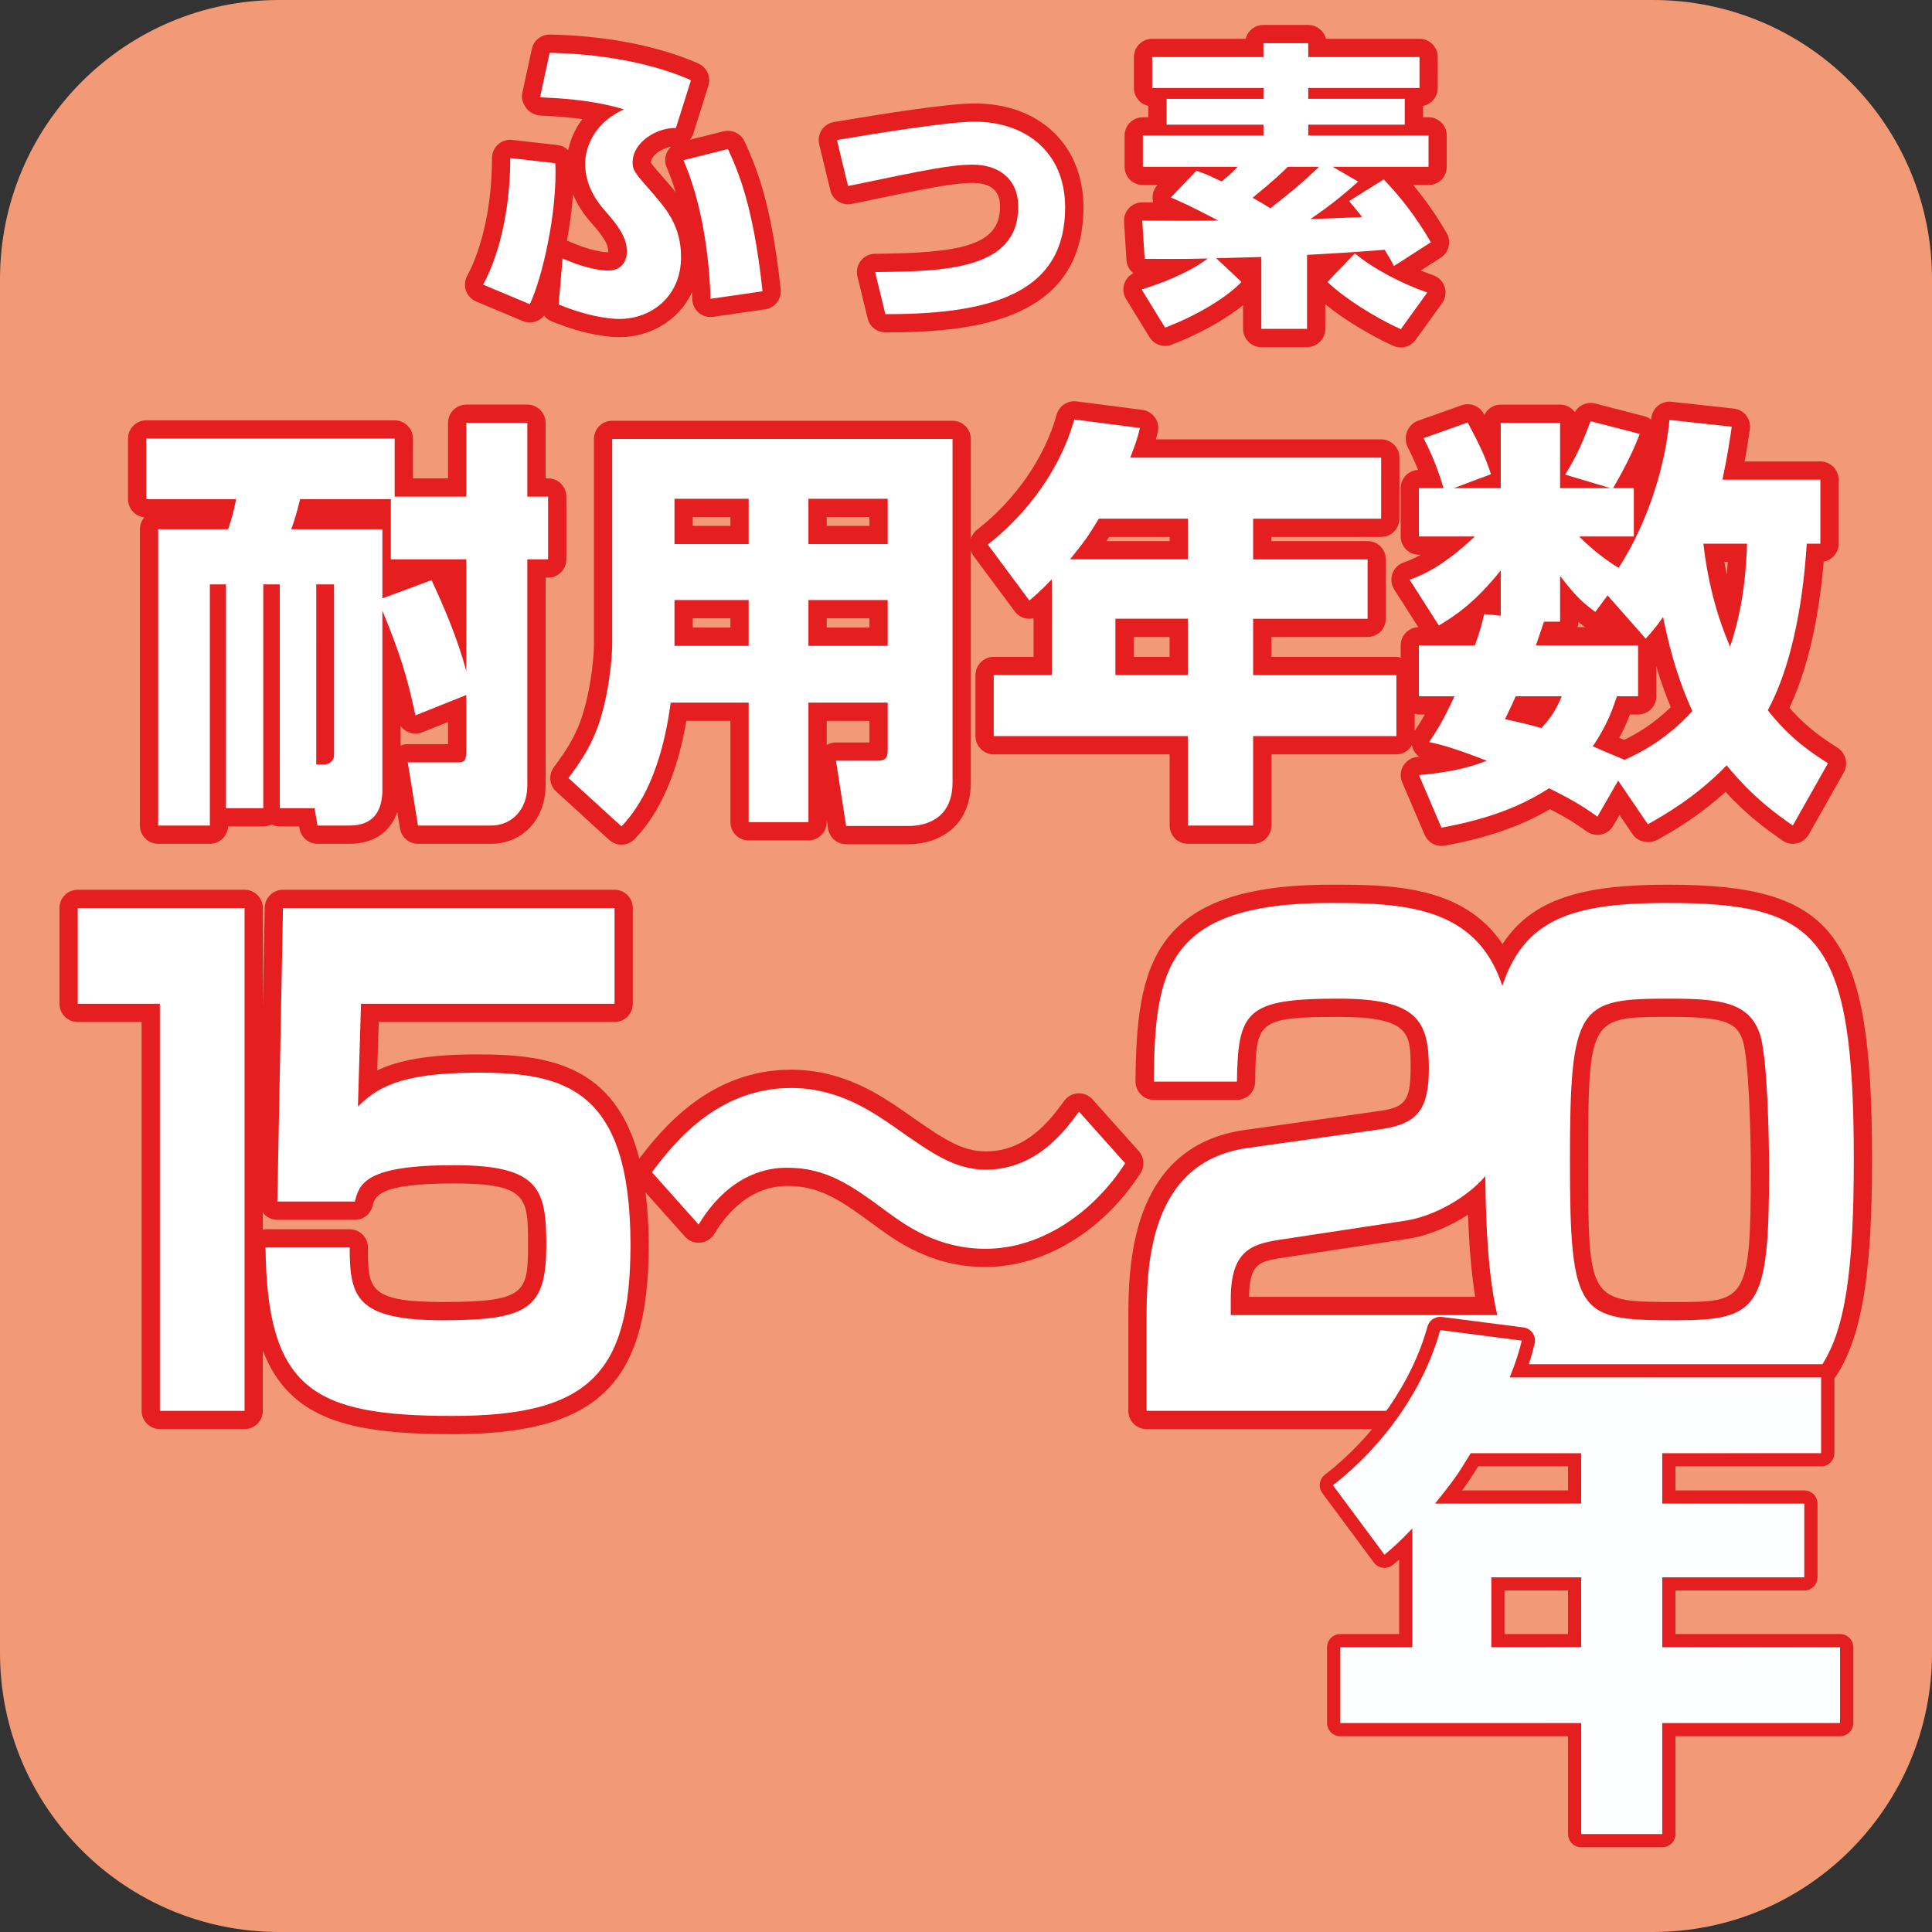 <?xml version="1.0" encoding="utf-8"?>
<!-- Generator: Adobe Illustrator 15.0.2, SVG Export Plug-In . SVG Version: 6.00 Build 0)  -->
<!DOCTYPE svg PUBLIC "-//W3C//DTD SVG 1.1//EN" "http://www.w3.org/Graphics/SVG/1.1/DTD/svg11.dtd">
<svg version="1.1" id="レイヤー_1" xmlns="http://www.w3.org/2000/svg" xmlns:xlink="http://www.w3.org/1999/xlink" x="0px"
	 y="0px" width="256px" height="256px" viewBox="0 0 256 256" enable-background="new 0 0 256 256" xml:space="preserve">
<rect x="0" y="0" width="256" height="256" fill="#333333" stroke="none"/>
<path fill="#F29A76" d="M256,219.021C256,239.443,239.443,256,219.021,256H36.978C16.556,256,0,239.443,0,219.021V36.978
	C0,16.556,16.556,0,36.978,0h182.045C239.443,0,256,16.556,256,36.978V219.021z"/>
<g>
	<g>
		<g>
			<path fill="#E51F1F" d="M75.045,74.119v-8.311c0-1.336-1.084-2.42-2.42-2.42h-0.332v-7.353c0-1.339-1.083-2.422-2.419-2.422
				h-8.088c-1.336,0-2.42,1.083-2.42,2.422v7.353h-4.652v-5.274c0-1.337-1.083-2.42-2.419-2.42H19.382
				c-1.336,0-2.419,1.083-2.419,2.42v8.03c0,1.25,0.947,2.277,2.164,2.405c-0.368,0.425-0.59,0.978-0.59,1.581v39.261
				c0,1.333,1.083,2.417,2.419,2.417h6.852c1.297,0,2.355-1.02,2.417-2.3h4.66c0.395,0,0.767-0.095,1.094-0.265
				c0.33,0.17,0.702,0.265,1.096,0.265h2.564l0.05,0.288c0.199,1.161,1.206,2.012,2.385,2.012h4.268c3.153,0,5.4-1.556,6.304-4.211
				l0.352,2.178c0.188,1.172,1.2,2.033,2.388,2.033h9.659c4.2,0,7.25-3.262,7.25-7.753V76.539h0.332
				C73.961,76.539,75.045,75.455,75.045,74.119z M53.085,98.797v-2.594c0.212,0.294,0.491,0.541,0.82,0.717
				c0.354,0.191,0.747,0.288,1.141,0.288c0.304,0,0.609-0.061,0.898-0.175l3.422-1.369v2.938h-5.331
				C53.704,98.603,53.381,98.67,53.085,98.797z"/>
			<path fill="#E51F1F" d="M243.458,99.059c-1.589-1.012-3.896-2.478-6.345-5.272c3.146-6.684,4.15-14.816,4.539-19.366
				c1.123-0.212,1.973-1.195,1.973-2.378v-8.48c0-1.337-1.083-2.42-2.417-2.42h-10.03c0.26-1.428,0.438-2.6,0.598-3.678l0.084-0.562
				c0.1-0.652-0.072-1.316-0.474-1.839c-0.401-0.521-1-0.855-1.655-0.928l-8.256-0.899c-0.089-0.009-0.175-0.014-0.261-0.014
				c-0.556,0-1.095,0.191-1.524,0.541c-0.502,0.406-0.819,0.995-0.883,1.639c-0.01,0.067-0.015,0.134-0.021,0.2
				c-0.261-0.211-0.565-0.361-0.899-0.45l-6.518-1.683c-0.199-0.053-0.405-0.078-0.605-0.078c-0.854,0-1.66,0.458-2.094,1.211
				c-0.439-0.6-1.15-0.988-1.947-0.988h-7.863c-0.957,0-1.78,0.556-2.172,1.36c-0.022-0.038-0.045-0.083-0.067-0.122
				c-0.429-0.816-1.265-1.294-2.14-1.294c-0.271,0-0.543,0.047-0.811,0.142l-5.845,2.077c-0.65,0.231-1.14,0.801-1.4,1.442
				c-0.255,0.645-0.194,1.433,0.117,2.053c0.327,0.655,0.827,1.652,1.36,2.997c-1.283,0.061-2.303,1.119-2.303,2.417v6.399
				c0,1.339,1.084,2.423,2.42,2.423h0.261c-0.878,0.482-1.628,0.788-2.3,1.027c-0.697,0.244-1.244,0.794-1.483,1.491
				c-0.238,0.697-0.149,1.47,0.25,2.089l3.185,4.986c-1.295,0.048-2.332,1.111-2.332,2.417v1.628
				c-0.186-0.045-0.365-0.114-0.568-0.114h-16.561v-2.631h12.743c1.333,0,2.417-1.083,2.417-2.419v-7.864
				c0-1.336-1.084-2.419-2.417-2.419h-12.743v-0.553h14.538c1.339,0,2.423-1.084,2.423-2.42v-8.086c0-1.339-1.084-2.422-2.423-2.422
				h-29.851c0.083-0.306,0.16-0.605,0.242-0.923c0.166-0.672,0.041-1.38-0.349-1.949c-0.392-0.572-1.006-0.95-1.688-1.036
				l-8.705-1.125c-0.105-0.012-0.211-0.02-0.311-0.02c-1.072,0-2.037,0.714-2.332,1.77c-1.595,5.73-5.461,11.308-10.608,15.308
				c-0.394,0.306-0.625,0.72-0.771,1.161V58.17c0-1.337-1.083-2.42-2.42-2.42H81.118c-1.336,0-2.42,1.083-2.42,2.42v27.35
				c0,0.922-0.247,5.155-1.469,9.072c-0.931,3.072-2.48,5.2-3.613,6.756l-0.242,0.333c-0.722,0.997-0.579,2.378,0.329,3.205
				l7.02,6.406c0.464,0.422,1.047,0.63,1.63,0.63c0.647,0,1.295-0.258,1.771-0.77c1.297-1.394,5.079-5.458,6.823-15.63h5.836v13.419
				c0,1.336,1.083,2.42,2.42,2.42h7.918c1.336,0,2.419-1.084,2.419-2.42v-0.339l0.189,1.217c0.183,1.178,1.198,2.047,2.39,2.047
				h8.257c3.811,0,8.26-2.146,8.26-8.202V72.937c0.079,0.228,0.161,0.455,0.313,0.661l5.505,7.411
				c0.396,0.536,0.994,0.883,1.655,0.961c0.095,0.011,0.19,0.017,0.285,0.017c0.188,0,0.375-0.022,0.56-0.064v5.111h-5.276
				c-1.337,0-2.42,1.083-2.42,2.42v8.089c0,1.333,1.083,2.416,2.42,2.416h23.305v9.434c0,1.333,1.082,2.417,2.416,2.417h8.649
				c1.339,0,2.423-1.084,2.423-2.417v-9.434h16.562c0.89,0,1.631-0.5,2.051-1.211c0.038,0.173,0.083,0.345,0.149,0.509
				c0.164,0.402,0.461,0.753,0.822,1.02c-0.084,0.005-0.168,0.017-0.25,0.021c-0.772,0.069-1.462,0.506-1.861,1.17
				c-0.396,0.664-0.45,1.48-0.146,2.191l2.976,6.961c0.387,0.906,1.271,1.473,2.223,1.473c0.145,0,0.292-0.017,0.438-0.042
				c5.654-1.03,10.021-2.541,13.94-4.83c2.533,1.308,3.55,2.005,4.888,2.961c0.41,0.294,0.904,0.45,1.404,0.45
				c0.172,0,0.346-0.017,0.511-0.056c0.667-0.145,1.245-0.564,1.585-1.155l0.826-1.434l1.762,2.595
				c0.449,0.66,1.233,0.994,2.027,0.994c0.467,0,0.934-0.117,1.336-0.345c1.932-1.095,5.286-2.994,8.928-6.306
				c3.004,3.267,5.637,5.117,7.525,6.444c0.411,0.289,0.898,0.439,1.393,0.439c0.178,0,0.357-0.02,0.532-0.059
				c0.664-0.152,1.236-0.575,1.575-1.169l4.661-8.256C244.956,101.203,244.542,99.747,243.458,99.059z M109.54,69.681v-1.172h5.664
				v1.172H109.54z M109.54,83.158V81.93h5.664v1.228H109.54z M91.793,69.681v-1.172h4.99v1.172H91.793z M91.793,83.158V81.93h4.99
				v1.228H91.793z M109.54,98.714v-3.191h5.664v2.855h-4.432C110.333,98.378,109.908,98.497,109.54,98.714z M154.98,84.402v2.631
				h-4.768v-2.631H154.98z M146.604,71.7c0.11-0.173,0.229-0.355,0.354-0.553h8.023V71.7H146.604z M228.947,74.461
				c-0.039,0.548-0.086,1.108-0.146,1.681c-0.11-0.539-0.214-1.1-0.312-1.681H228.947z M210.047,83.103h-1.018
				c0.068-0.219,0.105-0.45,0.111-0.691C209.396,82.614,210.003,83.072,210.047,83.103z M215.967,94.681h1.09
				c1.336,0,2.418-1.083,2.418-2.42v-3.958c0.678,2.312,1.346,4.053,1.912,5.403c-2.25,2.191-4.455,3.491-6.179,4.333
				c0,0-0.61-0.259-0.646-0.27C215.191,96.603,215.631,95.569,215.967,94.681z M187.453,96.839v-2.275
				c0.186,0.051,0.365,0.117,0.566,0.117h0.782C188.336,95.503,187.925,96.128,187.453,96.839z"/>
		</g>
		<g>
			<path fill="#FFFFFF" d="M55.046,94.787c-1.066-5.054-2.078-8.311-4.381-13.872v23.814c0,2.471-1.011,4.661-4.325,4.661h-4.268
				l-0.393-2.303h-4.605V77.434h-2.19v29.654h-4.941V77.434h-2.135v31.957h-6.852V70.132h9.267c0.561-1.628,0.674-2.133,1.067-3.987
				H19.382v-8.03h32.913v7.694h9.491v-9.773h8.088v9.773h2.751v8.311h-2.751v29.937c0,3.313-2.135,5.335-4.831,5.335h-9.659
				l-1.349-8.368h6.459c0.899,0,1.292,0,1.292-1.517v-7.414L55.046,94.787z M57.181,76.872c1.46,3.145,3.427,7.582,4.605,12.075
				V74.119h-9.997v-7.975H39.77c-0.618,2.415-0.729,2.695-1.179,3.987h12.075v9.155L57.181,76.872z M41.904,101.303h1.011
				c0.674,0,1.348-0.448,1.348-1.234V77.434h-2.358L41.904,101.303L41.904,101.303z"/>
			<path fill="#FFFFFF" d="M117.624,93.103h-10.503v15.839h-7.918V93.103H88.868c-1.404,10.615-4.999,14.771-6.516,16.4l-7.02-6.403
				c1.18-1.629,3.089-4.1,4.212-7.807c1.349-4.323,1.573-8.929,1.573-9.772V58.17h45.099v45.492c0,5.335-4.269,5.785-5.841,5.785
				h-8.257l-1.347-8.65h5.392c1.234,0,1.46-0.336,1.46-1.572L117.624,93.103L117.624,93.103z M89.374,66.089v6.01h9.829v-6.01
				H89.374z M89.374,79.511v6.067h9.829v-6.067H89.374z M107.121,66.089v6.01h10.503v-6.01H107.121z M107.121,79.511v6.067h10.503
				v-6.067H107.121z"/>
			<path fill="#FFFFFF" d="M139.369,76.76c-1.288,1.348-1.965,1.965-2.975,2.809l-5.504-7.414
				c5.278-4.101,9.658-10.109,11.457-16.568l8.704,1.124c-0.28,1.122-0.506,1.965-1.292,3.931h33.248v8.087h-16.962v5.392h15.167
				v7.864h-15.167v7.47h18.983v8.087h-18.983v11.851h-8.649V97.54h-25.721v-8.087h7.692L139.369,76.76L139.369,76.76z
				 M157.396,74.119v-5.392h-11.795c-1.572,2.585-1.85,2.921-3.815,5.392H157.396z M147.797,81.983v7.47h9.602v-7.47H147.797z"/>
			<path fill="#FFFFFF" d="M214.417,103.438l-2.753,4.773c-1.572-1.123-2.807-1.965-6.4-3.763
				c-3.594,2.303-7.808,4.043-14.267,5.223l-2.978-6.964c4.381-0.394,6.853-1.066,8.985-1.91c-5.053-1.965-6.625-2.245-7.637-2.471
				c1.012-1.517,1.739-2.583,3.366-6.065h-4.717v-6.74h7.414c0.676-1.853,0.952-2.976,1.236-4.155l2.188,0.225v-6.01
				c-3.479,4.381-6.232,6.121-8.199,7.302l-3.872-6.066c1.905-0.674,4.491-1.853,8.647-5.728h-7.414v-6.403h3.258
				c-0.955-3.313-2.08-5.504-2.643-6.628l5.846-2.077c1.627,3.089,2.244,4.324,3.088,6.851l-4.943,1.854h6.232v-8.649h7.865v8.649
				h6.682l-6.008-1.797c0.672-1.124,1.854-2.921,3.367-7.076l6.516,1.685c-0.785,2.077-1.91,4.38-3.538,7.188h2.753v6.403h-7.244
				c0.953,0.954,2.809,2.695,5.223,4.155c1.854-2.809,5.786-9.997,6.741-19.602l8.257,0.898c-0.283,1.854-0.563,3.877-1.24,7.021
				h12.979v8.48h-1.8c-0.222,3.201-0.955,14.265-5.167,22.072c3.09,3.932,6.123,5.842,7.976,7.021l-4.661,8.256
				c-2.078-1.46-5.225-3.65-8.761-7.976c-4.214,4.325-8.37,6.628-10.446,7.808L214.417,103.438z M200.825,92.261
				c-0.226,0.562-0.339,0.842-1.405,3.032c1.518,0.338,2.643,0.563,4.833,1.181c1.628-1.741,2.188-3.09,2.694-4.213H200.825z
				 M214.247,92.261c-0.506,1.516-1.233,3.763-3.2,6.627c0.729,0.337,1.684,0.73,4.212,1.797c2.134-0.954,5.616-2.751,8.985-6.458
				c-0.786-1.798-2.469-5.447-3.875-12.468c-0.898,1.291-1.405,1.853-2.303,2.863l-5.053-5.728l-1.631,2.19
				c-1.402-1.068-2.414-1.798-4.66-4.775v6.066h-2.138c-0.616,1.798-0.782,2.358-1.065,3.145h13.535v6.74L214.247,92.261
				L214.247,92.261z M225.706,72.042c0.841,7.301,2.808,11.906,3.535,13.648c1.856-5.504,2.137-10.447,2.25-13.648H225.706z"/>
		</g>
	</g>
	<g>
		<g>
			<path fill="#E51F1F" d="M150.893,152.527l-6.123-6.848c-0.457-0.517-1.113-0.809-1.799-0.809c-0.039,0-0.078,0.003-0.115,0.003
				c-0.728,0.032-1.401,0.396-1.832,0.979l-0.188,0.256c-1.539,2.096-4.732,6.455-10.179,6.455c-3.223,0-5.592-1.574-10.721-5.19
				c-3.248-2.241-8.153-5.631-15.124-5.631c-10.797,0-17.132,7.903-20.099,11.774c-3.213-12.521-12.233-13.806-21.441-13.806
				c-6.706,0-10.601,0.839-13.282,2.117l0.191-6.409h31.25c1.337,0,2.42-1.083,2.42-2.419v-12.684c0-1.336-1.083-2.419-2.42-2.419
				H37.496c-1.318,0-2.393,1.056-2.418,2.372l-0.252,13.158v-13.111c0-1.336-1.083-2.419-2.419-2.419H10.301
				c-1.336,0-2.419,1.083-2.419,2.419v12.684c0,1.336,1.083,2.419,2.419,2.419h8.462v51.521c0,1.336,1.083,2.42,2.419,2.42h11.223
				c1.336,0,2.419-1.084,2.419-2.42v-8.006c3.499,9.176,11.578,11.102,25.115,11.102c19.21,0,26.02-6.564,26.02-25.078
				c0-2.583-0.158-4.863-0.42-6.95l5.227,5.854c0.461,0.519,1.118,0.81,1.805,0.81c0.073,0,0.148-0.003,0.222-0.011
				c0.764-0.068,1.45-0.5,1.848-1.155c1.757-2.899,4.865-6.358,9.697-6.358c4.284,0,6.995,1.845,11.415,5.105
				c2.846,2.105,7.609,5.633,14.836,5.633c7.747,0,15.614-4.77,20.536-12.443C151.711,154.529,151.616,153.336,150.893,152.527z
				 M34.825,160.605c0.071,0.098,0.111,0.213,0.197,0.303c0.454,0.464,1.076,0.726,1.726,0.726h10.27
				c1.103,0,2.065-0.747,2.341-1.813c0.347-1.34,0.778-3.006,10.785-3.006c9.822,0,9.822,1.89,9.822,8.146
				c0,6.361-0.346,7.559-11.318,7.559c-9.892,0-9.892-1.818-9.892-7.22c0-1.336-1.083-2.419-2.419-2.419H35.183
				c-0.124,0-0.237,0.053-0.358,0.072V160.605z"/>
			<path fill="#E51F1F" d="M220.947,117.225c-11.272,0-17.989,1.895-21.855,7.875c-5.238-7.855-14.982-7.875-22.75-7.875
				c-23.8,0-25.738,10.806-25.884,26.07c-0.005,0.645,0.25,1.268,0.703,1.725c0.453,0.459,1.071,0.717,1.72,0.717h11.018
				c1.322,0,2.398-1.062,2.416-2.383c0.117-7.959,0.127-8.608,11.117-8.608c9.482,0,9.482,2.272,9.482,6.798
				c0,4.613-0.911,5.238-4.518,5.723l-17.407,2.453c-15.48,2.168-15.48,18.44-15.48,25.391v11.836c0,1.336,1.083,2.421,2.416,2.421
				h48.156c1.333,0,2.416-1.085,2.416-2.421v-1.02c4.134,3.069,10.185,4.114,18.994,4.114c21.598,0,26.562-6.806,26.562-36.405
				C248.053,123.691,243.241,117.225,220.947,117.225z M230.938,137.917c0.771,2.597,1.055,11.847,1.055,17.069
				c0,17.533-0.75,17.533-9.955,17.533c-11.596,0-11.596,0-11.596-18.717c0-19.06,0.203-19.06,10.779-19.06
				C228.256,134.744,230.164,135.369,230.938,137.917z M194.52,160.953c0.152,4.148,0.441,7.794,0.951,10.889h-29.968
				c0.056-4.486,1.425-4.703,4.333-5.164l16.732-2.535C189.191,163.741,192.053,162.557,194.52,160.953z"/>
		</g>
		<g>
			<path fill="#FFFFFF" d="M32.406,120.319v66.625H21.183v-53.94H10.301v-12.684H32.406z"/>
			<path fill="#FFFFFF" d="M81.432,120.319v12.684H47.835l-0.408,13.61c2.313-2.196,5.031-4.479,15.846-4.479
				c11.426,0,20.268,2.029,20.268,22.826c0,17.247-5.712,22.658-23.6,22.658c-18.364,0-24.553-3.465-24.757-22.319h11.154
				c0,6.513,0.817,9.64,12.311,9.64c11.357,0,13.737-1.521,13.737-9.979c0-7.355-0.883-10.566-12.241-10.566
				c-11.767,0-12.514,2.451-13.126,4.819h-10.27l0.747-38.895H81.432L81.432,120.319z"/>
			<path fill="#FFFFFF" d="M149.089,154.139c-4.014,6.26-10.881,11.332-18.5,11.332c-6.325,0-10.542-3.046-13.397-5.158
				c-4.353-3.213-7.686-5.582-12.854-5.582c-1.361,0-7.21,0-11.767,7.525l-6.189-6.934c2.585-3.381,8.365-11.158,18.431-11.158
				c6.257,0,10.746,3.128,13.807,5.24c5.033,3.552,7.957,5.582,12.038,5.582c6.938,0,10.813-5.668,12.313-7.694L149.089,154.139z"/>
			<path fill="#FFFFFF" d="M169.475,164.286c-3.74,0.592-6.394,1.522-6.394,7.86v2.113h37v12.684h-48.156v-11.836
				c0-7.02,0.14-21.139,13.4-22.996l17.411-2.453c5.033-0.676,6.597-2.536,6.597-8.116c0-6.256-1.563-9.217-11.901-9.217
				c-12.313,0-13.397,1.608-13.533,10.991h-11.018c0.133-14.795,1.561-23.672,23.461-23.672c12.379,0,24.078,0.845,24.078,21.053
				c0,3.041-0.271,11.244-3.673,15.217c-2.312,2.705-6.666,5.244-10.541,5.836L169.475,164.286z"/>
			<path fill="#FFFFFF" d="M221.491,187.619c-20.066,0-24.688-4.48-24.688-33.985c0-28.664,4.217-33.989,24.146-33.989
				c20.131,0,24.688,4.48,24.688,33.989C245.637,182.295,241.486,187.619,221.491,187.619z M208.025,153.803
				c0,20.629,1.154,21.137,14.011,21.137c11.017,0,12.378-1.521,12.378-19.953c0-3.975-0.206-14.545-1.155-17.756
				c-1.36-4.479-5.375-4.904-12.038-4.904C209.182,132.325,208.025,133.086,208.025,153.803z"/>
		</g>
	</g>
	<g>
		<g>
			<path fill="#E51F1F" d="M209.521,244.77c-0.967,0-1.75-0.785-1.75-1.752v-12.959h-30.178c-0.967,0-1.75-0.783-1.75-1.75V218.27
				c0-0.967,0.783-1.75,1.75-1.75h7.801v-9.871c-0.265,0.229-0.537,0.457-0.826,0.699c-0.315,0.262-0.711,0.405-1.118,0.405
				c-0.069,0-0.138-0.006-0.209-0.015c-0.478-0.059-0.91-0.305-1.194-0.693l-6.833-9.203c-0.565-0.764-0.419-1.842,0.333-2.422
				c6.602-5.128,11.559-12.289,13.605-19.652c0.214-0.768,0.91-1.281,1.687-1.281c0.075,0,0.149,0.004,0.226,0.015l10.806,1.392
				c0.495,0.064,0.938,0.34,1.223,0.75c0.28,0.414,0.372,0.928,0.25,1.412c-0.228,0.922-0.431,1.688-0.778,2.707h38.746
				c0.967,0,1.752,0.784,1.752,1.748v10.041c0,0.965-0.785,1.747-1.752,1.747H222.01v3.192h17.072c0.966,0,1.75,0.783,1.75,1.752
				V209c0,0.964-0.784,1.747-1.75,1.747H222.01v5.772h21.811c0.968,0,1.75,0.783,1.75,1.75v10.039c0,0.967-0.782,1.75-1.75,1.75
				H222.01v12.957c0,0.967-0.783,1.754-1.75,1.754H209.521L209.521,244.77z M207.771,216.52v-5.771h-8.42v5.771H207.771z
				 M207.771,197.488v-3.191h-11.908c-0.877,1.424-1.428,2.256-2.127,3.191H207.771z"/>
			
				<radialGradient id="SVGID_1_" cx="247.06" cy="44.774" r="33.496" gradientTransform="matrix(1 0 0 -1 -36.84 254.4)" gradientUnits="userSpaceOnUse">
				<stop  offset="0" style="stop-color:#FFFFFF"/>
				<stop  offset="0.003" style="stop-color:#FFFFFE"/>
				<stop  offset="0.12" style="stop-color:#FAD4C2"/>
				<stop  offset="0.239" style="stop-color:#F4AB8E"/>
				<stop  offset="0.361" style="stop-color:#EF8765"/>
				<stop  offset="0.483" style="stop-color:#EB6847"/>
				<stop  offset="0.607" style="stop-color:#E84E33"/>
				<stop  offset="0.733" style="stop-color:#E73827"/>
				<stop  offset="0.862" style="stop-color:#E62721"/>
				<stop  offset="1" style="stop-color:#E51F1F"/>
			</radialGradient>
			<path fill="url(#SVGID_1_)" d="M187.146,202.518c-1.604,1.672-2.44,2.438-3.696,3.485l-6.831-9.203
				c6.551-5.089,11.988-12.547,14.223-20.565l10.807,1.395c-0.352,1.395-0.631,2.441-1.605,4.881h41.268v10.041H220.26v6.691h18.822
				V209H220.26v9.27h23.561v10.039H220.26v14.709h-10.736v-14.709h-31.928V218.27h9.553v-15.752H187.146z M209.521,199.241v-6.691
				h-14.639c-1.953,3.206-2.303,3.622-4.742,6.691H209.521z M197.604,209v9.27h11.92V209H197.604z"/>
		</g>
		<g>
			<path fill="#FDFEFF" d="M187.143,202.52c-1.601,1.676-2.438,2.441-3.694,3.486l-6.828-9.199
				c6.551-5.09,11.989-12.547,14.217-20.564l10.806,1.395c-0.35,1.396-0.627,2.439-1.603,4.879h41.265v10.039h-21.051v6.69h18.822
				v9.759h-18.822v9.271h23.561v10.037h-23.561v14.707H209.52v-14.707h-31.924v-10.037h9.547V202.52z M209.52,199.244v-6.691
				h-14.639c-1.949,3.206-2.3,3.625-4.738,6.691H209.52z M197.6,209.003v9.272h11.92v-9.272H197.6z"/>
		</g>
	</g>
	<g>
		<g>
			<path fill="#E51F1F" d="M96.457,17.331c-0.194,0-0.392,0.025-0.588,0.072l-4.454,1.114c0.201-0.239,0.358-0.52,0.456-0.831
				l1.993-6.336c0.37-1.175-0.204-2.442-1.332-2.939C87.237,6.08,80.257,4.719,72.876,4.58c-0.015,0-0.03,0-0.045,0
				c-1.138,0-2.124,0.794-2.364,1.908l-1.275,5.897c-0.151,0.697,0.145,1.431,0.579,1.994c0.437,0.564,1.229,0.914,1.94,0.945
				c1.131,0.05,3.168,0.139,5.463,0.458c-1.014,1.325-1.611,2.764-1.882,4.123c-0.375-0.373-0.874-0.623-1.433-0.687l-5.976-0.678
				c-0.091-0.011-0.183-0.017-0.272-0.017c-0.592,0-1.165,0.217-1.611,0.614c-0.514,0.461-0.809,1.117-0.809,1.806
				c0,6.011-1.202,11.708-3.3,15.636c-0.32,0.6-0.373,1.308-0.146,1.95c0.228,0.642,0.715,1.155,1.344,1.419l6.176,2.589
				c0.304,0.127,0.62,0.188,0.933,0.188c0.732,0,1.437-0.333,1.899-0.917c0.255,0.339,0.603,0.611,1.017,0.781
				c4.639,1.886,7.839,2.089,9,2.089c3.808,0,7.794-2.067,9.58-5.975c0.014,0.317,0.025,0.633,0.033,0.95
				c0.019,0.691,0.331,1.341,0.86,1.786c0.438,0.369,0.991,0.569,1.558,0.569c0.115,0,0.23-0.008,0.346-0.025l6.894-0.995
				c1.287-0.186,2.198-1.358,2.06-2.653c-1.267-11.811-3.363-16.447-4.783-19.586C98.263,17.872,97.389,17.331,96.457,17.331z
				 M88.34,22.183c0.442,1.022,0.847,2.136,1.21,3.32c-0.355-0.453-0.711-0.87-1.046-1.261c-1.198-1.367-2.146-2.444-2.258-2.697
				c0-0.942,1.411-1.895,2.697-2.117c-0.226,0.203-0.413,0.447-0.55,0.725C88.078,20.789,88.059,21.531,88.34,22.183z
				 M75.924,25.736c0.813,1.983,2.027,3.35,2.611,4.008c1.156,1.333,2.115,2.525,2.064,3.683c-1.422,0-3.558-0.717-5.081-1.389
				c-0.128-0.056-0.259-0.1-0.394-0.133C75.497,29.883,75.779,27.772,75.924,25.736z"/>
			<path fill="#E51F1F" d="M129.145,13.706c-3.604,0-12.369,1.406-18.647,2.464c-0.663,0.111-1.247,0.495-1.618,1.053
				c-0.369,0.561-0.489,1.25-0.332,1.903l1.474,6.094c0.267,1.103,1.256,1.85,2.349,1.85c0.164,0,0.329-0.017,0.494-0.05
				c10.278-2.133,13.379-2.778,16.043-2.778c3.598,0,3.598,2.406,3.598,3.197c0,5.136-5.342,6.089-16.568,6.189
				c-0.737,0.008-1.432,0.35-1.886,0.933c-0.454,0.581-0.617,1.339-0.441,2.056l1.354,5.578c0.263,1.083,1.23,1.847,2.343,1.85
				c0.003,0,0.271,0,0.272,0c12.096,0,25.981-1.883,25.981-16.564C143.559,19.242,137.764,13.706,129.145,13.706z"/>
			<path fill="#E51F1F" d="M191.693,30.886c-1.342-2.303-2.805-4.406-4.436-6.367h2.027c1.333,0,2.417-1.083,2.417-2.419v-4.142
				c0-1.336-1.084-2.419-2.417-2.419h-0.729v-1.503c1.111-0.219,1.95-1.197,1.95-2.375V7.558c0-1.336-1.084-2.419-2.417-2.419
				h-12.396c-0.262-1.053-1.215-1.833-2.348-1.833h-5.937c-1.134,0-2.087,0.78-2.349,1.833H152.67c-1.337,0-2.42,1.083-2.42,2.419
				v4.103c0,1.161,0.818,2.133,1.911,2.367v1.511h-0.728c-1.336,0-2.42,1.083-2.42,2.419V22.1c0,1.336,1.084,2.419,2.42,2.419h1.93
				c-0.524,0.566-0.75,1.353-0.598,2.114c0.014,0.064,0.028,0.128,0.047,0.192c-0.438-0.003-1.455-0.011-1.461-0.011
				c-0.664,0-1.3,0.275-1.754,0.758c-0.463,0.486-0.701,1.145-0.656,1.814l0.316,5.061c0.044,0.714,0.396,1.342,0.922,1.753
				c-0.533,0.272-0.955,0.733-1.172,1.305c-0.262,0.7-0.189,1.483,0.205,2.12l3.105,5.058c0.453,0.733,1.244,1.153,2.062,1.153
				c0.289,0,0.58-0.053,0.86-0.158c3.611-1.375,7.104-3.322,9.473-5.239v3.139c0,1.336,1.083,2.419,2.417,2.419h6.058
				c1.338,0,2.42-1.083,2.42-2.419v-3.255c2.435,1.975,5.9,4.104,9.022,5.503c0.319,0.142,0.655,0.211,0.988,0.211
				c0.756,0,1.495-0.358,1.962-1.005l3.505-4.861c0.45-0.62,0.578-1.417,0.345-2.147c-0.232-0.731-0.797-1.309-1.521-1.556
				c-0.545-0.187-1.098-0.396-1.652-0.623l2.655-1.706C192.003,33.439,192.348,32.005,191.693,30.886z"/>
		</g>
		<g>
			<path fill="#FFFFFF" d="M64.025,37.719c2.469-4.622,3.586-10.877,3.586-16.775l5.977,0.678c0.277,6.536-1.755,15.3-3.388,18.686
				L64.025,37.719z M89.563,16.961c-2.35-0.081-5.737,1.753-5.737,4.583c0,1.036,0.279,1.353,2.87,4.303
				c1.593,1.872,3.545,4.142,3.545,8.206c0,5.38-4.104,8.208-8.127,8.208c-0.439,0-3.388,0-8.089-1.911l0.518-6.097
				c0.996,0.439,3.825,1.594,6.057,1.594c2.111,0,2.47-1.753,2.47-2.511c0-1.992-1.395-3.664-2.708-5.178
				c-0.957-1.078-2.829-3.27-2.829-6.494c0-0.4,0-4.822,5.139-7.172c-4.422-1.355-9.323-1.514-11.115-1.594L72.831,7
				c2.07,0.039,11.035,0.239,18.726,3.625L89.563,16.961z M94.146,39.592c-0.158-5.897-1.194-12.828-3.584-18.367l5.896-1.475
				c1.315,2.908,3.347,7.331,4.582,18.847L94.146,39.592z"/>
			<path fill="#FFFFFF" d="M115.957,36.047c9.004-0.081,18.965-0.239,18.965-8.608c0-3.903-2.748-5.617-6.018-5.617
				c-2.907,0-5.976,0.636-16.533,2.828l-1.474-6.094c4.501-0.758,14.582-2.431,18.248-2.431c6.613,0,11.99,3.906,11.99,11.355
				c0,10.997-9.043,14.184-23.824,14.145L115.957,36.047z"/>
			<path fill="#FFFFFF" d="M179.961,24.053c-0.914,0.836-3.186,2.87-6.336,4.98c1.956-0.081,4.545-0.158,6.855-0.278
				c-0.438-0.597-0.64-0.797-1.715-2.111l4.582-2.87c1.954,2.031,4.144,4.7,6.254,8.328l-4.898,3.147
				c-0.317-0.639-0.598-1.117-1.232-2.153c-5.102,0.4-5.621,0.4-10.281,0.678v9.803h-6.059v-9.525l-5.977,0.161l3.349,3.147
				c-1.756,1.872-5.617,4.341-10.122,6.055l-3.105-5.058c4.262-1.317,7.131-2.87,8.768-4.105c-2.033,0.042-2.831,0.081-8.37,0.042
				l-0.319-5.061c5.5,0.039,5.778,0.039,10.084,0c-3.789-1.992-4.941-2.47-6.297-3.069l3.387-3.544
				c0.916,0.319,1.475,0.517,3.347,1.433c1.313-1.114,1.595-1.395,2.114-1.953h-12.553v-4.142h15.978v-1.436h-12.83v-3.425h12.83
				v-1.436H152.67V7.558h14.741V5.725h5.937v1.833h14.744v4.103h-14.744v1.436h12.788v3.425h-12.788v1.436h15.938V22.1h-12.711
				L179.961,24.053z M170.639,22.1c-0.678,0.678-1.594,1.594-4.664,4.105c1.197,0.678,1.795,1.036,2.354,1.395
				c2.392-1.873,4.226-3.347,6.452-5.5H170.639z M185.619,43.617c-3.467-1.553-7.53-4.145-9.723-6.255l3.629-3.786
				c2.469,2.072,6.332,4.063,9.6,5.18L185.619,43.617z"/>
		</g>
	</g>
</g>
</svg>
